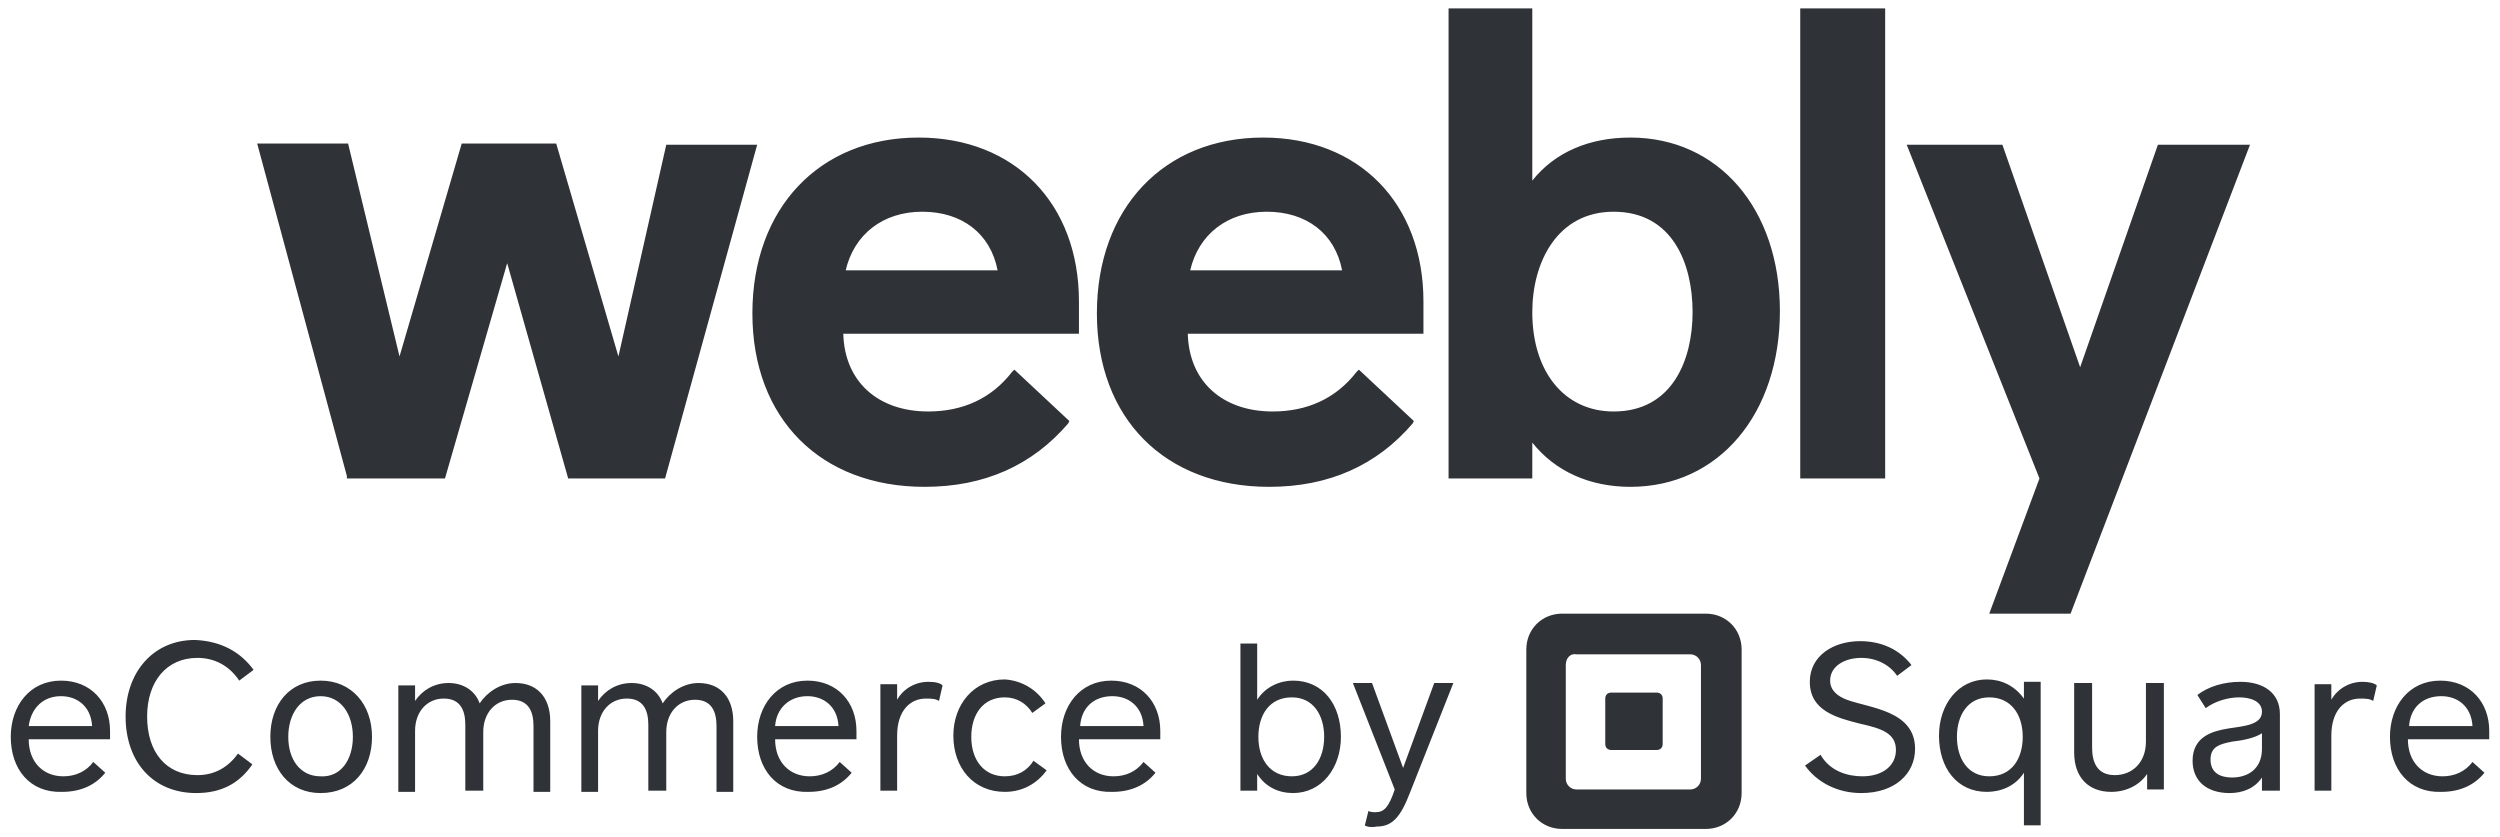 <?xml version="1.0" encoding="utf-8"?>
<!-- Generator: Adobe Illustrator 26.5.0, SVG Export Plug-In . SVG Version: 6.00 Build 0)  -->
<svg version="1.1" id="Layer_1" xmlns="http://www.w3.org/2000/svg" xmlns:xlink="http://www.w3.org/1999/xlink" x="0px" y="0px"
	 viewBox="0 0 209 70" style="enable-background:new 0 0 209 70;" xml:space="preserve">
<style type="text/css">
	.st0{fill-rule:evenodd;clip-rule:evenodd;fill:#2F3337;}
</style>
<g id="Navigation">
	<g id="_x31_680---Charcoal-Redline" transform="translate(-777, -16)">
		<g id="_x28_-42px-_x29_-W_x2B_SQ" transform="translate(777, 16)">
			<path id="Don_x27_t-upgroup" class="st0" d="M0.9,61.6c0-2.6,1.6-4.7,4.2-4.7c2.5,0,4.1,1.8,4.1,4.2c0,0.3,0,0.5,0,0.7H2.4
				c0,1.9,1.2,3.1,2.9,3.1c1,0,1.9-0.4,2.5-1.2l1,0.9c-0.8,1-2,1.6-3.6,1.6C2.5,66.3,0.9,64.3,0.9,61.6z M2.4,60.7h5.3
				c-0.1-1.7-1.3-2.5-2.6-2.5C3.6,58.2,2.6,59.2,2.4,60.7z M21.2,56l-1.2,0.9C19.2,55.7,18,55,16.5,55c-2.6,0-4.2,2-4.2,4.9
				c0,3,1.6,4.9,4.2,4.9c1.5,0,2.6-0.7,3.4-1.8l1.2,0.9c-1.1,1.6-2.6,2.4-4.7,2.4c-3.6,0-5.9-2.6-5.9-6.4c0-3.7,2.3-6.4,5.8-6.4
				C18.5,53.6,20.1,54.5,21.2,56z M31.1,61.6c0,2.7-1.6,4.7-4.3,4.7c-2.6,0-4.2-2-4.2-4.7c0-2.7,1.6-4.7,4.2-4.7
				C29.4,56.9,31.1,58.9,31.1,61.6z M29.5,61.6c0-1.9-1-3.4-2.7-3.4c-1.7,0-2.7,1.5-2.7,3.4c0,1.9,1,3.3,2.7,3.3
				C28.5,65,29.5,63.5,29.5,61.6z M40.3,66.1h-1.4v-5.5c0-1.2-0.4-2.2-1.8-2.2c-1.4,0-2.4,1.1-2.4,2.7v5.1h-1.4v-8.9h1.4v1.3
				c0.6-0.9,1.6-1.5,2.8-1.5c1.2,0,2.2,0.6,2.6,1.7c0.6-0.9,1.7-1.7,3-1.7c1.8,0,2.9,1.2,2.9,3.2v5.9h-1.4v-5.5
				c0-1.2-0.4-2.2-1.8-2.2c-1.4,0-2.4,1.1-2.4,2.7V66.1z M55.6,66.1h-1.4v-5.5c0-1.2-0.4-2.2-1.8-2.2c-1.4,0-2.4,1.1-2.4,2.7v5.1
				h-1.4v-8.9h1.4v1.3c0.6-0.9,1.6-1.5,2.8-1.5c1.2,0,2.2,0.6,2.6,1.7c0.6-0.9,1.7-1.7,3-1.7c1.8,0,2.9,1.2,2.9,3.2v5.9h-1.4v-5.5
				c0-1.2-0.4-2.2-1.8-2.2c-1.4,0-2.4,1.1-2.4,2.7V66.1z M63.3,61.6c0-2.6,1.6-4.7,4.2-4.7c2.5,0,4.1,1.8,4.1,4.2c0,0.3,0,0.5,0,0.7
				h-6.8c0,1.9,1.2,3.1,2.9,3.1c1,0,1.9-0.4,2.5-1.2l1,0.9c-0.8,1-2,1.6-3.6,1.6C64.9,66.3,63.3,64.3,63.3,61.6z M64.8,60.7h5.3
				c-0.1-1.7-1.3-2.5-2.6-2.5C66,58.2,64.9,59.2,64.8,60.7z M78.8,57.3l-0.3,1.3c-0.3-0.2-0.7-0.2-1.1-0.2c-1.3,0-2.4,1-2.4,3.1v4.6
				h-1.4v-8.9H75v1.3c0.5-0.9,1.5-1.5,2.6-1.5C78.2,57,78.6,57.1,78.8,57.3z M87.4,58.8l-1.1,0.8c-0.5-0.8-1.3-1.3-2.3-1.3
				c-1.8,0-2.8,1.4-2.8,3.3c0,2,1.1,3.3,2.8,3.3c1.1,0,1.9-0.5,2.4-1.3l1.1,0.8c-0.8,1.1-2,1.8-3.5,1.8c-2.6,0-4.3-2-4.3-4.7
				c0-2.6,1.7-4.7,4.3-4.7C85.5,56.9,86.7,57.7,87.4,58.8z M88.7,61.6c0-2.6,1.6-4.7,4.2-4.7c2.5,0,4.1,1.8,4.1,4.2
				c0,0.3,0,0.5,0,0.7h-6.8c0,1.9,1.2,3.1,2.9,3.1c1,0,1.9-0.4,2.5-1.2l1,0.9c-0.8,1-2,1.6-3.6,1.6C90.3,66.3,88.7,64.3,88.7,61.6z
				 M90.3,60.7h5.3c-0.1-1.7-1.3-2.5-2.6-2.5C91.4,58.2,90.4,59.2,90.3,60.7z M103.7,53.8h1.4v4.7c0.7-1.1,1.9-1.6,3-1.6
				c2.5,0,4,2,4,4.7c0,2.6-1.6,4.7-4,4.7c-1.2,0-2.3-0.5-3-1.6v1.4h-1.4V53.8z M105.2,61.6c0,1.9,1,3.3,2.8,3.3
				c1.8,0,2.7-1.5,2.7-3.3c0-1.8-0.9-3.3-2.7-3.3C106.1,58.3,105.2,59.8,105.2,61.6z M114.1,69l0.3-1.2c0.2,0.1,0.4,0.1,0.6,0.1
				c0.7,0,1.1-0.4,1.6-1.9l-3.5-8.9h1.6l2.6,7.1l2.6-7.1h1.6l-3.6,9.1c-0.8,2.1-1.5,2.9-2.8,2.9C114.6,69.2,114.2,69.1,114.1,69z
				 M130.6,69.3c-1.7,0-3-1.3-3-3v-12c0-1.7,1.3-3,3-3h12c1.7,0,3,1.3,3,3v12c0,1.7-1.3,3-3,3H130.6z M130.9,55.6v9.5
				c0,0.5,0.4,0.9,0.9,0.9h9.5c0.5,0,0.9-0.4,0.9-0.9v-9.5c0-0.5-0.4-0.9-0.9-0.9h-9.5C131.3,54.6,130.9,55,130.9,55.6z M138.5,57.9
				c0.3,0,0.5,0.2,0.5,0.5v3.8c0,0.3-0.2,0.5-0.5,0.5h-3.8c-0.3,0-0.5-0.2-0.5-0.5v-3.8c0-0.3,0.2-0.5,0.5-0.5H138.5z M155.6,55
				c-1.4,0-2.6,0.7-2.6,1.9c0,0.8,0.6,1.3,1.4,1.6c1.9,0.7,5.7,0.9,5.7,4.1c0,2.1-1.7,3.7-4.5,3.7c-2,0-3.7-0.9-4.7-2.3l1.3-0.9
				c0.8,1.4,2.3,1.8,3.5,1.8c1.7,0,2.8-0.9,2.8-2.2c0-1.4-1.2-1.8-3-2.2c-2-0.5-4.2-1.1-4.2-3.5c0-2.2,2-3.4,4.2-3.4
				c1.8,0,3.3,0.7,4.3,2l-1.2,0.9C158,55.6,156.9,55,155.6,55z M170.6,69h-1.4v-4.4c-0.7,1.1-1.9,1.6-3.1,1.6c-2.5,0-4-2-4-4.7
				c0-2.6,1.6-4.7,4-4.7c1.2,0,2.3,0.5,3.1,1.6v-1.4h1.4V69z M169.1,61.6c0-1.9-1-3.3-2.8-3.3c-1.8,0-2.7,1.5-2.7,3.3
				c0,1.8,0.9,3.3,2.7,3.3C168.2,64.9,169.1,63.4,169.1,61.6z M179.5,57.1h1.4v8.9h-1.4v-1.3c-0.6,0.9-1.7,1.5-3,1.5
				c-1.9,0-3.1-1.2-3.1-3.3v-5.8h1.5v5.4c0,1.2,0.4,2.3,1.9,2.3c1.5,0,2.6-1.1,2.6-2.8V57.1z M190.5,66.1h-1.4V65
				c-0.6,0.9-1.6,1.3-2.7,1.3c-1.9,0-3.1-1-3.1-2.7c0-2.1,1.8-2.5,3-2.7c1.3-0.2,2.8-0.3,2.8-1.4c0-0.9-1-1.2-1.9-1.2
				c-0.9,0-2,0.3-2.8,0.9l-0.7-1.1c0.9-0.7,2.2-1.1,3.6-1.1c1.9,0,3.3,0.9,3.3,2.7V66.1z M189.1,62.6v-1.3c-0.6,0.4-1.6,0.6-2.5,0.7
				c-1,0.2-1.8,0.4-1.8,1.5c0,1.1,0.8,1.5,1.8,1.5C187.9,65,189.1,64.3,189.1,62.6z M198.7,57.3l-0.3,1.3c-0.3-0.2-0.7-0.2-1.1-0.2
				c-1.3,0-2.4,1-2.4,3.1v4.6h-1.4v-8.9h1.4v1.3c0.5-0.9,1.5-1.5,2.6-1.5C198,57,198.5,57.1,198.7,57.3z M199.8,61.6
				c0-2.6,1.6-4.7,4.2-4.7c2.5,0,4.1,1.8,4.1,4.2c0,0.3,0,0.5,0,0.7h-6.8c0,1.9,1.2,3.1,2.9,3.1c1,0,1.9-0.4,2.5-1.2l1,0.9
				c-0.8,1-2,1.6-3.6,1.6C201.4,66.3,199.8,64.3,199.8,61.6z M201.4,60.7h5.3c-0.1-1.7-1.3-2.5-2.6-2.5
				C202.5,58.2,201.5,59.2,201.4,60.7z M128.1,15.1c1.9-2.4,4.8-3.6,8.2-3.6c7.4,0,12.5,6,12.5,14.5c0,8.6-5.1,14.7-12.5,14.7
				c-3.4,0-6.3-1.3-8.2-3.7V40h-7V0.7h7V15.1z M134.9,34.4c4.9,0,6.6-4.3,6.6-8.3c0-4.1-1.7-8.4-6.6-8.4c-4.7,0-6.8,4.2-6.8,8.4
				C128.1,31.1,130.8,34.4,134.9,34.4z M150.5,40V0.7h7.1V40H150.5z M90.2,25.2l0,2.7H70.5c0.1,4,2.9,6.5,7.1,6.5
				c2.9,0,5.3-1.1,7-3.3l0.2-0.2l4.6,4.3l-0.1,0.2c-3,3.5-7,5.3-12,5.3c-8.7,0-14.4-5.7-14.4-14.5c0-8.8,5.6-14.7,13.9-14.7
				C84.8,11.5,90.2,17,90.2,25.2z M70.7,22.6h12.7c-0.6-3.1-3-4.9-6.3-4.9C73.8,17.7,71.4,19.6,70.7,22.6z M119,25.2l0,2.7H99.3
				c0.1,4,2.9,6.5,7.1,6.5c2.9,0,5.3-1.1,7-3.3l0.2-0.2l4.6,4.3l-0.1,0.2c-3,3.5-7,5.3-12,5.3c-8.7,0-14.4-5.7-14.4-14.5
				c0-8.8,5.6-14.7,13.9-14.7C113.6,11.5,119,17,119,25.2z M99.5,22.6h12.7c-0.6-3.1-3-4.9-6.3-4.9C102.6,17.7,100.2,19.6,99.5,22.6
				z M55.7,12.1h7.6L55.6,40h-8.1l-5.1-18l-5.2,18H29l0-0.2l-7.5-27.8h7.6l4.3,17.8l5.2-17.8h7.9l5.2,17.8L55.7,12.1z M180.4,12.1
				h7.7l-15,39.2h-6.8l4.2-11.3l-11.1-27.9h8l6.5,18.6L180.4,12.1z"/>
		</g>
	</g>
</g>
</svg>
